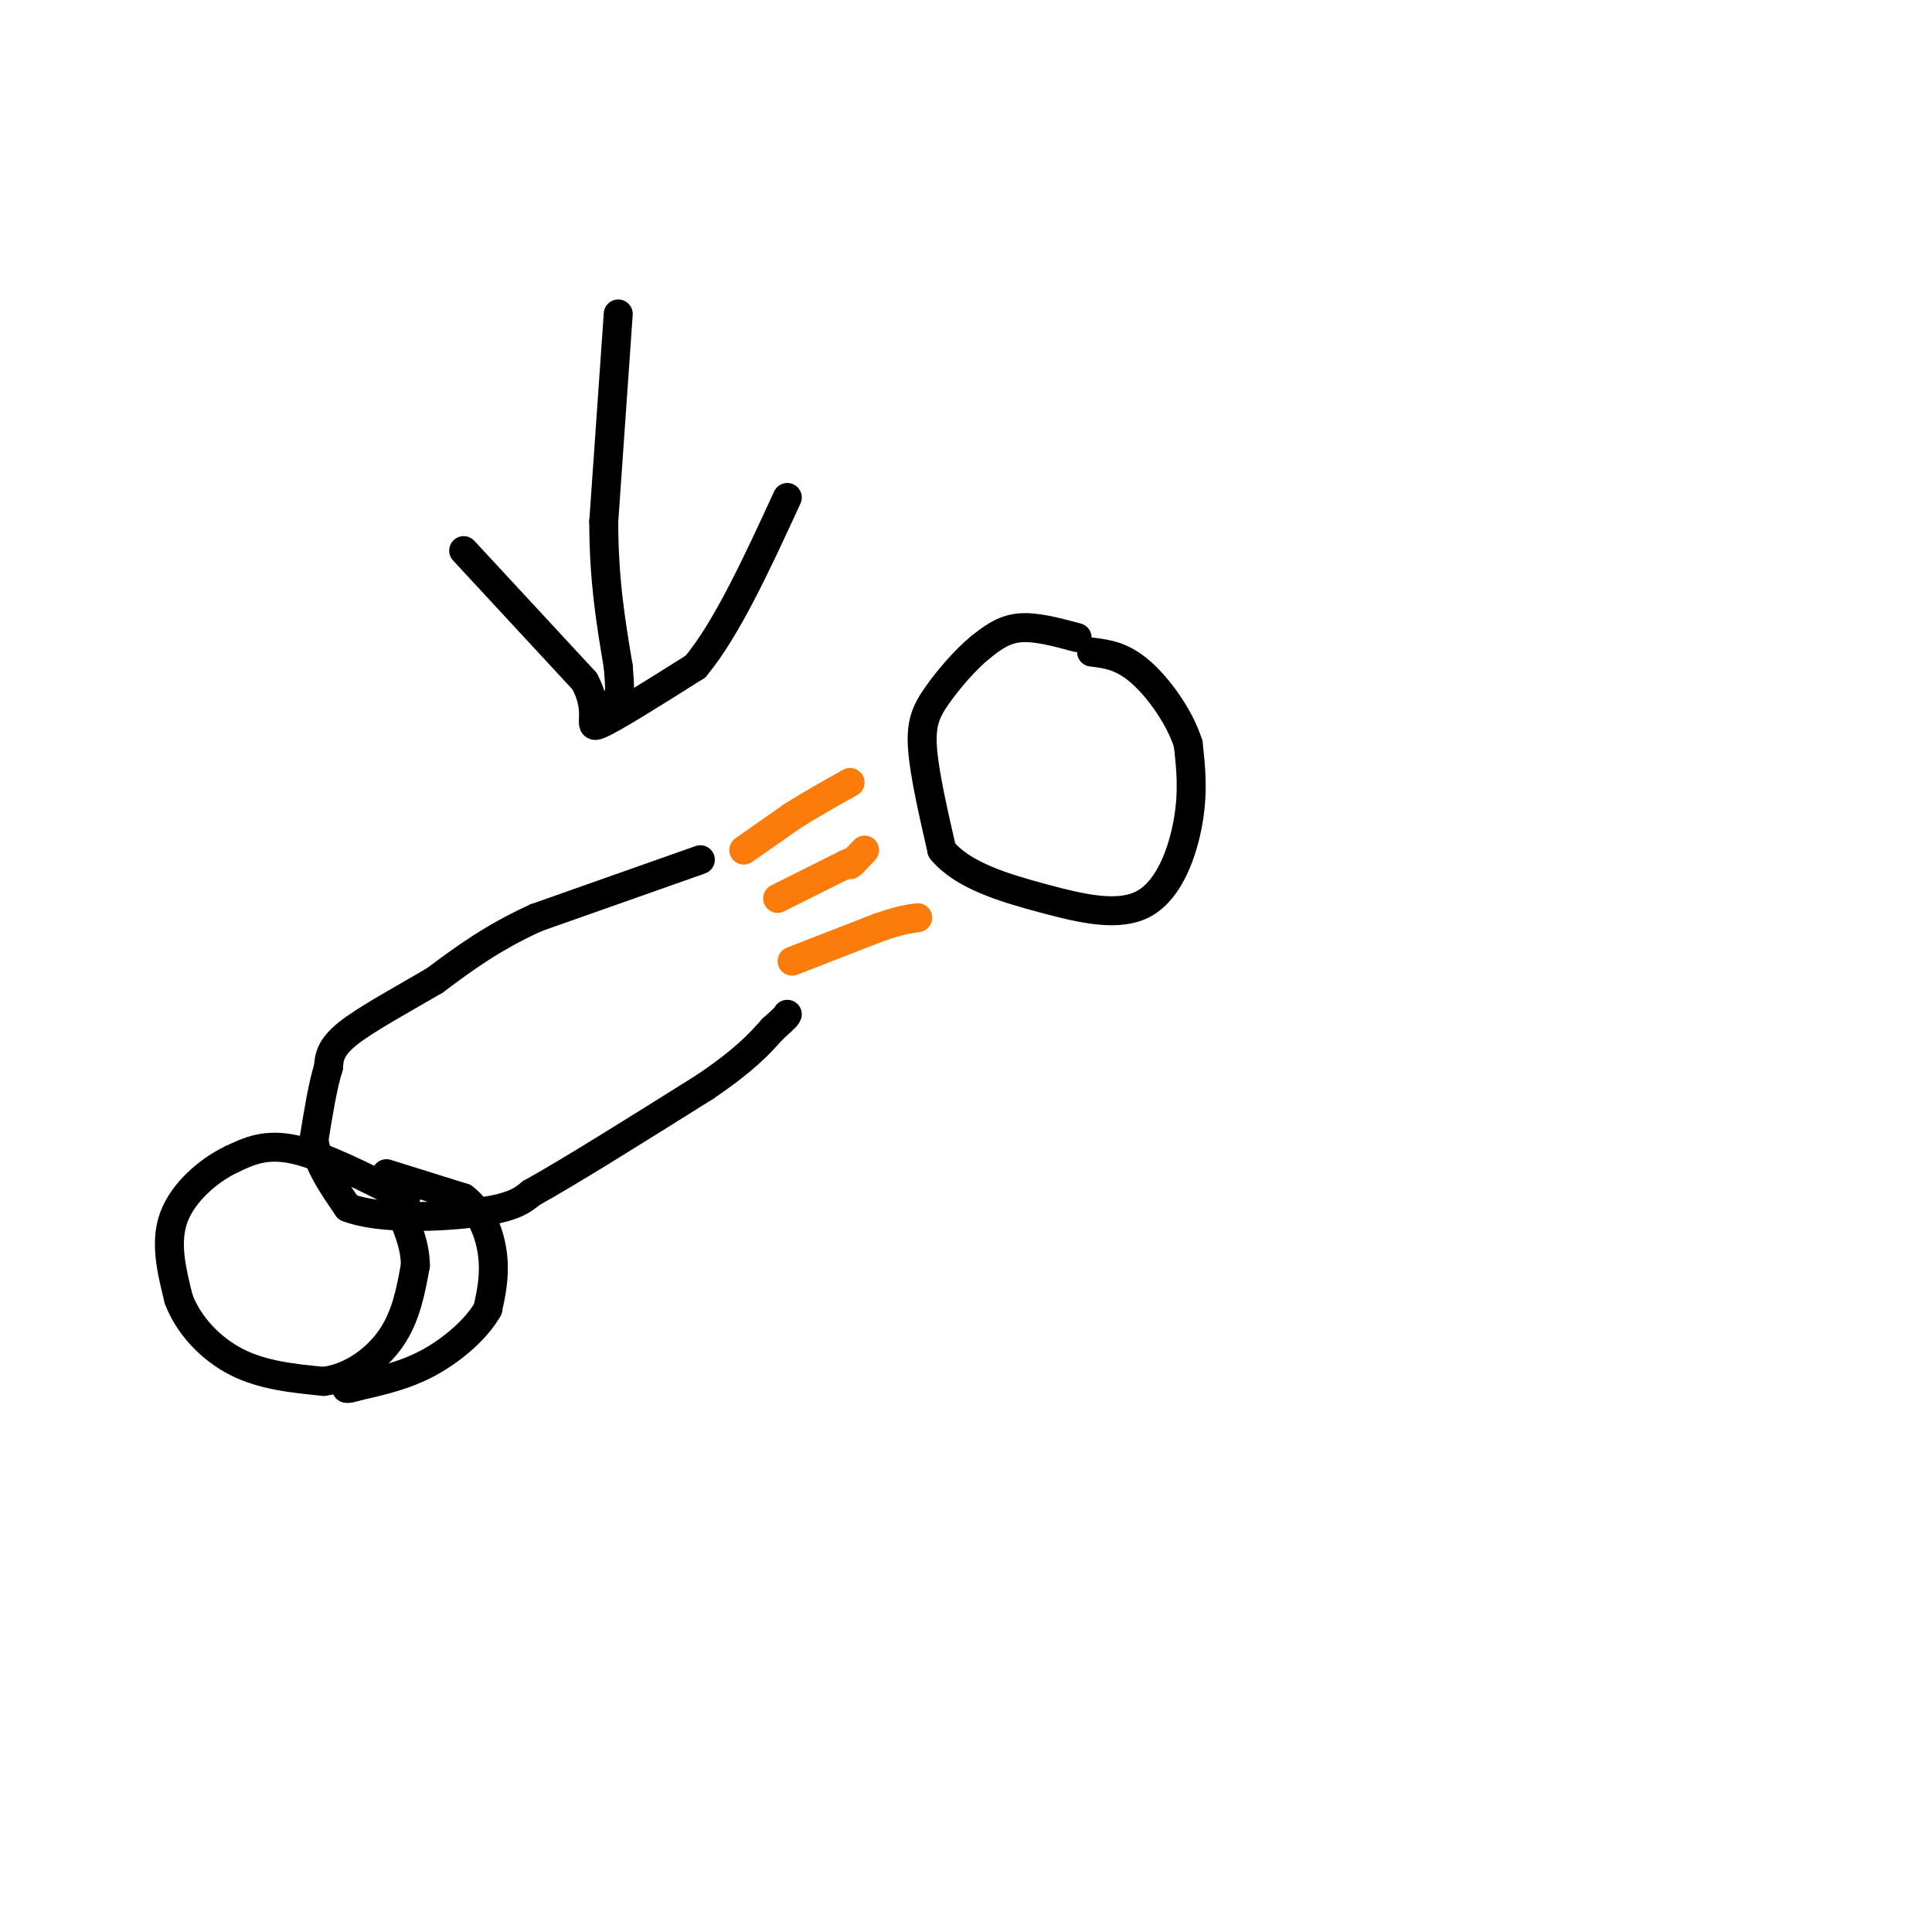 <svg viewBox='0 0 400 400' version='1.1' xmlns='http://www.w3.org/2000/svg' xmlns:xlink='http://www.w3.org/1999/xlink'><g fill='none' stroke='rgb(0,0,0)' stroke-width='6' stroke-linecap='round' stroke-linejoin='round'><path d='M145,178c0.000,0.000 -34.000,12.000 -34,12'/><path d='M111,190c-9.167,4.167 -15.083,8.583 -21,13'/><path d='M90,203c-7.089,4.156 -14.311,8.044 -18,11c-3.689,2.956 -3.844,4.978 -4,7'/><path d='M68,221c-1.167,3.667 -2.083,9.333 -3,15'/><path d='M65,236c0.667,4.833 3.833,9.417 7,14'/><path d='M72,250c6.600,2.578 19.600,2.022 27,1c7.400,-1.022 9.200,-2.511 11,-4'/><path d='M110,247c7.833,-4.333 21.917,-13.167 36,-22'/><path d='M146,225c8.333,-5.667 11.167,-8.833 14,-12'/><path d='M160,213c2.833,-2.500 2.917,-2.750 3,-3'/><path d='M84,248c-8.500,-4.333 -17.000,-8.667 -23,-10c-6.000,-1.333 -9.500,0.333 -13,2'/><path d='M48,240c-4.733,2.222 -10.067,6.778 -12,12c-1.933,5.222 -0.467,11.111 1,17'/><path d='M37,269c2.022,5.356 6.578,10.244 12,13c5.422,2.756 11.711,3.378 18,4'/><path d='M67,286c5.689,-0.711 10.911,-4.489 14,-9c3.089,-4.511 4.044,-9.756 5,-15'/><path d='M86,262c0.000,-5.000 -2.500,-10.000 -5,-15'/><path d='M81,247c-1.000,-2.667 -1.000,-1.833 -1,-1'/><path d='M80,243c0.000,0.000 16.000,5.000 16,5'/><path d='M96,248c3.867,2.956 5.533,7.844 6,12c0.467,4.156 -0.267,7.578 -1,11'/><path d='M101,271c-2.156,3.933 -7.044,8.267 -12,11c-4.956,2.733 -9.978,3.867 -15,5'/><path d='M74,287c-2.833,0.833 -2.417,0.417 -2,0'/><path d='M223,132c-4.333,-1.167 -8.667,-2.333 -12,-2c-3.333,0.333 -5.667,2.167 -8,4'/><path d='M203,134c-3.048,2.476 -6.667,6.667 -9,10c-2.333,3.333 -3.381,5.810 -3,11c0.381,5.190 2.190,13.095 4,21'/><path d='M195,176c4.246,5.233 12.860,7.815 21,10c8.140,2.185 15.807,3.973 21,1c5.193,-2.973 7.912,-10.707 9,-17c1.088,-6.293 0.544,-11.147 0,-16'/><path d='M246,154c-1.778,-5.644 -6.222,-11.756 -10,-15c-3.778,-3.244 -6.889,-3.622 -10,-4'/></g>
<g fill='none' stroke='rgb(251,123,11)' stroke-width='6' stroke-linecap='round' stroke-linejoin='round'><path d='M154,176c0.000,0.000 10.000,-7.000 10,-7'/><path d='M164,169c3.667,-2.333 7.833,-4.667 12,-7'/><path d='M161,186c0.000,0.000 14.000,-7.000 14,-7'/><path d='M175,179c2.500,-1.167 1.750,-0.583 1,0'/><path d='M176,179c0.667,-0.500 1.833,-1.750 3,-3'/><path d='M164,199c0.000,0.000 18.000,-7.000 18,-7'/><path d='M182,192c4.333,-1.500 6.167,-1.750 8,-2'/></g>
<g fill='none' stroke='rgb(0,0,0)' stroke-width='6' stroke-linecap='round' stroke-linejoin='round'><path d='M128,65c0.000,0.000 -3.000,43.000 -3,43'/><path d='M125,108c0.000,12.167 1.500,21.083 3,30'/><path d='M128,138c0.500,6.000 0.250,6.000 0,6'/><path d='M96,114c0.000,0.000 25.000,27.000 25,27'/><path d='M121,141c3.667,6.733 0.333,10.067 3,9c2.667,-1.067 11.333,-6.533 20,-12'/><path d='M144,138c6.500,-7.833 12.750,-21.417 19,-35'/></g>
</svg>